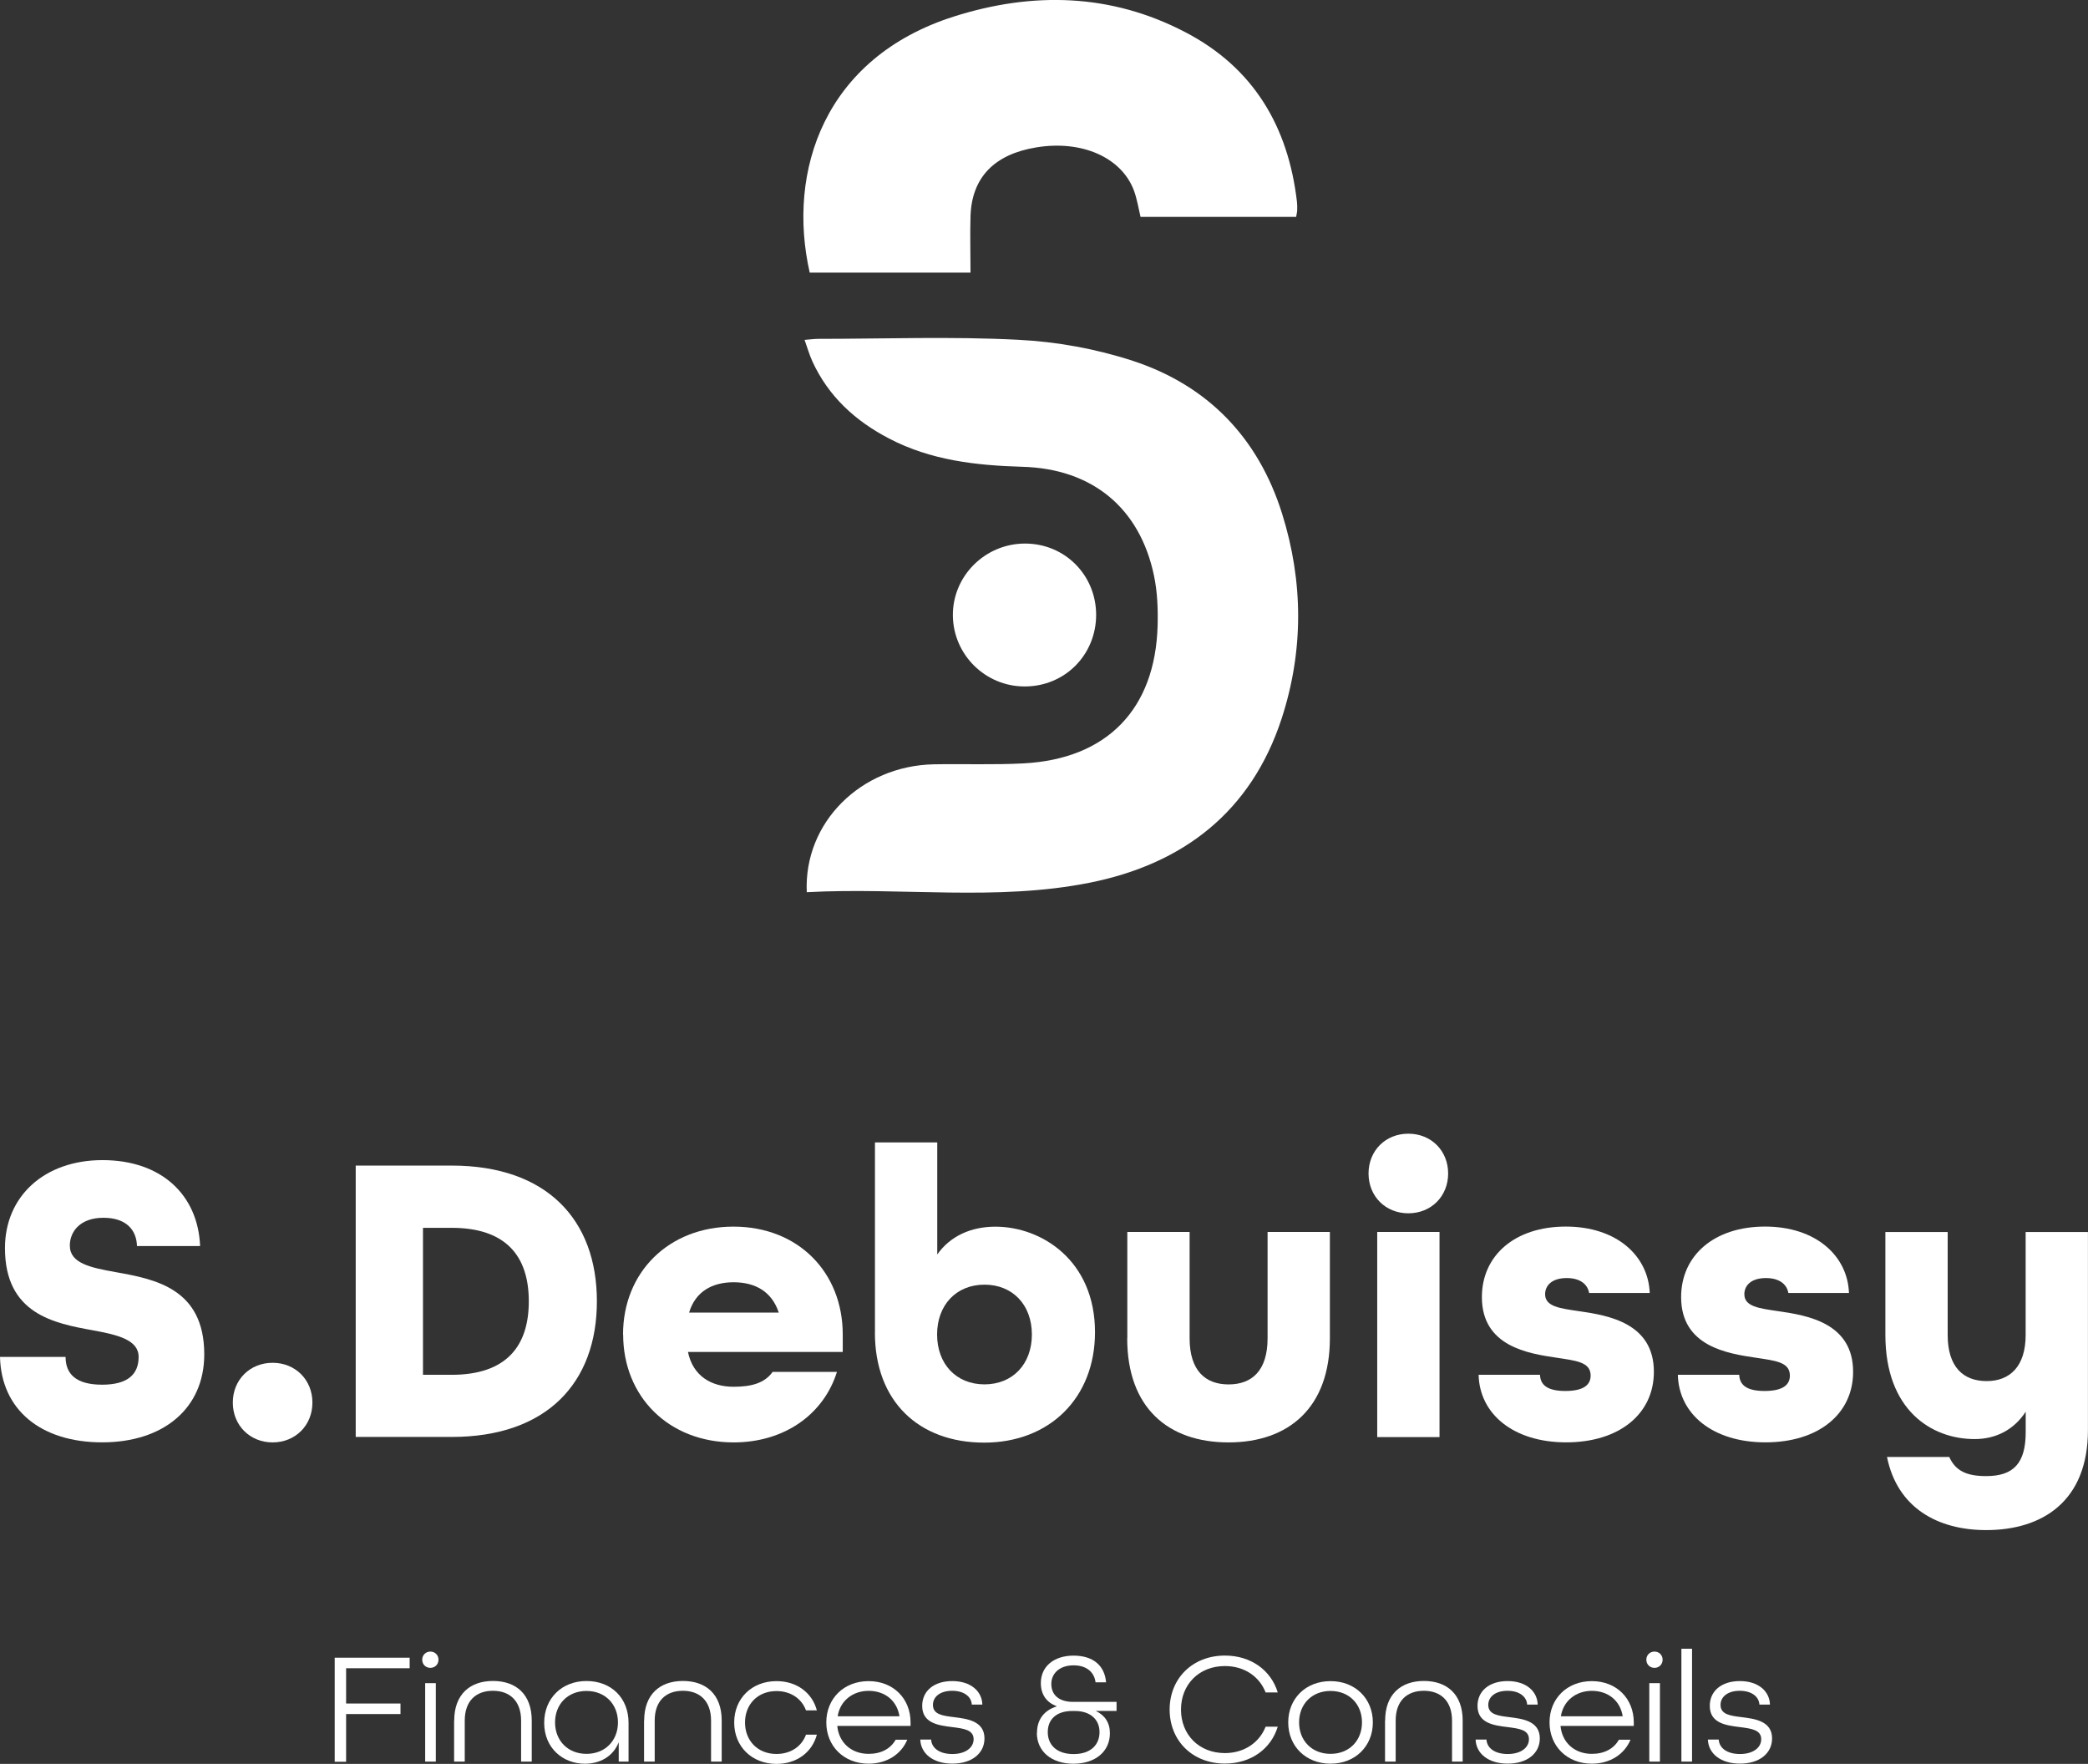 <svg xmlns="http://www.w3.org/2000/svg" id="Calque_2" viewBox="0 0 382.42 323.05"><rect x="0" y="0" width="382.42" height="323.05" fill="#333333" stroke="none"/><defs><style>.cls-1{fill:#fff;}.cls-2{isolation:isolate;}</style></defs><g id="Calque_1-2"><g id="Calque_2-2"><g id="Calque_1-2"><path class="cls-1" d="M147.76,163.38c-.56-12.8,9.98-23.13,23.26-23.4,5.47-.1,10.98.12,16.44-.17,15.3-.81,24.15-9.94,24.56-25.27.08-3.02-.04-6.13-.66-9.09-2.57-12.36-11.25-19.61-24.11-19.96-8.51-.25-16.8-1.18-24.46-5.2-6.15-3.21-11.04-7.68-13.98-14.06-.56-1.22-.93-2.51-1.45-3.98,1.04-.08,1.76-.19,2.46-.19,12.22,0,24.48-.46,36.66.17,7.06.35,14.27,1.66,20.98,3.85,13.77,4.51,23.01,14.12,27.36,28,3.91,12.49,3.96,25.14-.1,37.57-5.57,17-18,26.59-35.12,30.01-17.09,3.42-34.42.81-51.84,1.74h0v-.02Z"></path><path class="cls-1" d="M237.37,39.72h-28.48c-.39-1.64-.64-3.27-1.2-4.8-2.26-6.09-9.55-9.3-17.87-7.93-7.72,1.26-11.85,5.51-12.07,12.63-.1,3.35,0,6.71,0,10.31h-29.45c-4.22-18.64,2.71-39.39,26.43-46.91,14.37-4.56,28.74-4.25,42.37,2.88,12.49,6.5,18.85,17.29,20.44,31.06.06.52.06,1.06.04,1.57,0,.31-.1.62-.19,1.2h-.02v-.02Z"></path><path class="cls-1" d="M200.76,112.51c.04,7.41-5.74,13.23-13.11,13.21-7.19,0-13.05-5.82-13.13-12.96-.08-7.25,5.9-13.21,13.21-13.21s12.98,5.76,13.03,12.98h0v-.02Z"></path><g class="cls-2"><g class="cls-2"><path class="cls-1" d="M0,248.51h12.01c0,3.13,1.91,5.09,6.69,5.09s6.69-1.97,6.69-5.09-3.81-4.04-8.37-4.87c-7.06-1.28-16.11-2.96-16.11-15.06,0-9.42,7.14-16.11,17.87-16.11s17.48,6.32,17.87,15.74h-11.56c-.08-2.9-1.91-5.18-6.15-5.18s-6.15,2.51-6.15,5.09c0,3.27,3.81,4.04,8.43,4.87,7.14,1.28,16.19,2.96,16.19,15.06,0,9.88-7.46,16.11-18.7,16.11S.23,258.18,0,248.51Z"></path><path class="cls-1" d="M42.64,256.88c0-4.18,3.13-7.29,7.29-7.29s7.29,3.11,7.29,7.29-3.13,7.29-7.29,7.29-7.29-3.13-7.29-7.29Z"></path><path class="cls-1" d="M65.15,213.47h17.56c17.48,0,26.61,9.96,26.61,24.85s-9.13,24.85-26.61,24.85h-17.56v-49.72.02ZM82.71,251.79c9.96,0,14.14-5.18,14.14-13.46s-4.18-13.46-14.14-13.46h-5.24v26.92h5.24Z"></path><path class="cls-1" d="M114.11,244.41c0-11.41,8.37-19.76,20.23-19.76s20.01,8.37,20.01,19.76v3.19h-28.35c.91,4.41,4.27,6.38,8.37,6.38,3.27,0,5.7-.68,7.14-2.73h11.78c-2.42,7.75-9.59,12.92-18.93,12.92-11.87,0-20.23-8.37-20.23-19.78l-.02.02ZM142.63,240.39c-1.28-3.87-4.33-5.55-8.28-5.55s-7,1.74-8.14,5.55h16.42Z"></path><path class="cls-1" d="M160.25,244.04v-34.81h11.41v20.52c2.36-3.35,6.15-5.09,10.64-5.09,8.51,0,18.25,6.23,18.25,19.32,0,12.09-8.37,20.23-20.3,20.23s-20.01-7.52-20.01-20.15v-.02ZM188.99,244.41c0-5.41-3.5-9.13-8.68-9.13s-8.68,3.73-8.68,9.13,3.5,9.13,8.68,9.13,8.68-3.73,8.68-9.13Z"></path><path class="cls-1" d="M206.47,245.1v-19.47h11.41v19.47c0,5.92,2.88,8.45,7.14,8.45s7.14-2.51,7.14-8.45v-19.47h11.41v19.47c0,12.61-7.46,19.07-18.56,19.07s-18.56-6.38-18.56-19.07Z"></path><path class="cls-1" d="M250.65,214.92c0-4.18,3.11-7.29,7.29-7.29s7.29,3.11,7.29,7.29-3.11,7.29-7.29,7.29-7.29-3.11-7.29-7.29ZM252.24,225.63h11.41v37.57h-11.41v-37.57Z"></path><path class="cls-1" d="M270.8,251.79h11.25c.08,1.97,1.51,2.96,4.64,2.96,3.5,0,4.64-1.22,4.64-2.82,0-2.51-2.73-2.73-6.23-3.27-5.18-.77-13.69-2.05-13.69-11.1,0-7.6,6.01-12.92,15.37-12.92s15.12,5.41,15.37,12.16h-11.1c-.31-1.74-1.82-2.73-4.1-2.73-2.82,0-3.96,1.45-3.96,2.96,0,2.28,2.73,2.59,6.23,3.11,5.41.77,13.69,2.2,13.69,11.1,0,7.75-6.38,12.92-16.05,12.92s-15.88-5.18-16.05-12.38v.02Z"></path><path class="cls-1" d="M307.29,251.79h11.25c.08,1.97,1.51,2.96,4.64,2.96,3.5,0,4.64-1.22,4.64-2.82,0-2.51-2.73-2.73-6.23-3.27-5.18-.77-13.69-2.05-13.69-11.1,0-7.6,6.01-12.92,15.37-12.92s15.14,5.41,15.37,12.16h-11.1c-.31-1.74-1.82-2.73-4.1-2.73-2.82,0-3.96,1.45-3.96,2.96,0,2.28,2.73,2.59,6.23,3.11,5.41.77,13.69,2.2,13.69,11.1,0,7.75-6.38,12.92-16.05,12.92s-15.88-5.18-16.05-12.38v.02Z"></path><path class="cls-1" d="M345.6,266.84h11.41c1.14,2.51,3.11,3.5,6.77,3.5,5.01,0,7.23-2.36,7.23-8.06v-3.73c-2.13,3.27-5.41,5.01-9.36,5.01-7.91,0-16.34-5.32-16.34-19.07v-18.85h11.41v18.85c0,5.92,2.9,8.45,7.14,8.45s7.14-2.67,7.14-8.45v-18.85h11.41v36.26c0,13.07-8.37,18.33-18.64,18.33-8.91,0-16.28-4.1-18.16-13.38l-.02-.02Z"></path></g></g><g class="cls-2"><g class="cls-2"><path class="cls-1" d="M61.3,303.6h13.73v1.93h-11.64v6.46h9.96v1.93h-9.96v8.74h-2.09v-19.05Z"></path><path class="cls-1" d="M77.33,303.97c0-.85.64-1.49,1.49-1.49s1.49.64,1.49,1.49-.64,1.49-1.49,1.49-1.49-.64-1.49-1.49ZM77.87,308.26h1.95v14.37h-1.95v-14.37Z"></path><path class="cls-1" d="M83.19,315.11c0-4.76,2.86-7.25,7.1-7.25s7.1,2.46,7.1,7.25v7.52h-1.95v-7.52c0-3.54-2.03-5.45-5.16-5.45s-5.16,1.88-5.16,5.45v7.52h-1.95v-7.52Z"></path><path class="cls-1" d="M99.67,315.53c0-4.47,3.21-7.66,7.75-7.66s7.7,3.11,7.7,7.66v7.1h-1.8v-3.54c-1.01,2.57-3.4,3.93-6.19,3.93-4.04,0-7.46-2.88-7.46-7.48v-.02ZM113.18,315.45c0-3.31-2.32-5.76-5.76-5.76s-5.76,2.44-5.76,5.76,2.32,5.76,5.76,5.76,5.76-2.44,5.76-5.76Z"></path><path class="cls-1" d="M117.98,315.11c0-4.76,2.86-7.25,7.1-7.25s7.1,2.46,7.1,7.25v7.52h-1.95v-7.52c0-3.54-2.03-5.45-5.16-5.45s-5.16,1.88-5.16,5.45v7.52h-1.95v-7.52Z"></path><path class="cls-1" d="M134.47,315.45c0-4.37,3.21-7.56,7.75-7.56,3.73,0,6.54,2.15,7.39,5.36h-1.99c-.79-2.15-2.8-3.54-5.41-3.54-3.44,0-5.76,2.44-5.76,5.76s2.32,5.76,5.76,5.76c2.63,0,4.62-1.39,5.41-3.54h1.99c-.85,3.21-3.67,5.36-7.39,5.36-4.54,0-7.75-3.21-7.75-7.56v-.04Z"></path><path class="cls-1" d="M151.34,315.45c0-4.37,3.21-7.56,7.75-7.56s7.68,3.21,7.68,7.56v.64h-13.42c.27,3,2.51,5.12,5.74,5.12,2.28,0,4.02-.93,4.95-2.59h2.13c-1.1,2.65-3.73,4.39-7.08,4.39-4.54,0-7.75-3.21-7.75-7.56ZM164.74,314.33c-.46-2.92-2.73-4.66-5.65-4.66s-5.24,1.84-5.67,4.66h11.33Z"></path><path class="cls-1" d="M168.55,318.59h1.99c.08,1.53,1.49,2.65,3.89,2.65s3.89-1.16,3.89-2.71c0-1.74-1.84-1.95-3.89-2.22-2.59-.31-5.53-.72-5.53-3.89,0-2.71,2.13-4.54,5.51-4.54s5.45,1.86,5.51,4.31h-1.93c-.08-1.43-1.39-2.53-3.6-2.53s-3.52,1.1-3.52,2.59c0,1.78,1.86,1.99,3.89,2.24,2.24.29,5.55.64,5.55,3.89,0,2.73-2.3,4.62-5.88,4.62s-5.8-1.88-5.88-4.43v.02Z"></path><path class="cls-1" d="M189.93,317.33c0-2.44,1.35-4.1,3.58-4.8v-.06c-1.8-.66-2.88-2.09-2.88-4.22,0-3.06,2.42-5.03,5.99-5.03s5.7,1.8,5.96,4.89h-1.93c-.21-1.74-1.51-3.11-4.02-3.11-2.67,0-4.08,1.57-4.08,3.4,0,2.09,1.49,3.29,3.98,3.29h7.97v1.66h-3.81c1.64.77,2.59,2.13,2.59,4.08,0,3.4-2.73,5.59-6.69,5.59s-6.69-2.22-6.69-5.67h.02ZM201.38,317.23c0-2.36-1.74-3.87-4.51-3.87h-.5c-2.78,0-4.47,1.45-4.47,3.87,0,2.28,1.57,4.02,4.74,4.02s4.74-1.74,4.74-4.02Z"></path><path class="cls-1" d="M214.22,313.11c0-5.7,4.18-9.9,10.13-9.9,4.78,0,8.45,2.71,9.67,6.75h-2.22c-1.14-2.92-3.89-4.83-7.46-4.83-4.74,0-8.04,3.38-8.04,7.97s3.29,7.97,8.04,7.97c3.54,0,6.32-1.93,7.46-4.83h2.22c-1.22,4.04-4.89,6.75-9.67,6.75-5.94,0-10.13-4.18-10.13-9.9Z"></path><path class="cls-1" d="M235.94,315.45c0-4.37,3.21-7.56,7.75-7.56s7.75,3.21,7.75,7.56-3.21,7.56-7.75,7.56-7.75-3.21-7.75-7.56ZM249.45,315.45c0-3.31-2.32-5.76-5.76-5.76s-5.76,2.44-5.76,5.76,2.32,5.76,5.76,5.76,5.76-2.44,5.76-5.76Z"></path><path class="cls-1" d="M253.69,315.11c0-4.76,2.86-7.25,7.1-7.25s7.1,2.46,7.1,7.25v7.52h-1.95v-7.52c0-3.54-2.03-5.45-5.16-5.45s-5.16,1.88-5.16,5.45v7.52h-1.95v-7.52Z"></path><path class="cls-1" d="M270.26,318.59h1.99c.08,1.53,1.49,2.65,3.89,2.65s3.89-1.16,3.89-2.71c0-1.74-1.84-1.95-3.89-2.22-2.59-.31-5.53-.72-5.53-3.89,0-2.71,2.13-4.54,5.51-4.54s5.45,1.86,5.51,4.31h-1.93c-.08-1.43-1.39-2.53-3.6-2.53s-3.52,1.1-3.52,2.59c0,1.78,1.86,1.99,3.89,2.24,2.24.29,5.55.64,5.55,3.89,0,2.73-2.3,4.62-5.88,4.62s-5.8-1.88-5.88-4.43v.02Z"></path><path class="cls-1" d="M283.8,315.45c0-4.37,3.21-7.56,7.75-7.56s7.68,3.21,7.68,7.56v.64h-13.42c.27,3,2.51,5.12,5.74,5.12,2.28,0,4.02-.93,4.95-2.59h2.13c-1.1,2.65-3.73,4.39-7.08,4.39-4.54,0-7.75-3.21-7.75-7.56h0ZM297.2,314.33c-.46-2.92-2.73-4.66-5.65-4.66s-5.24,1.84-5.67,4.66h11.33Z"></path><path class="cls-1" d="M301.53,303.97c0-.85.64-1.49,1.49-1.49s1.49.64,1.49,1.49-.64,1.49-1.49,1.49-1.49-.64-1.49-1.49ZM302.07,308.26h1.95v14.37h-1.95v-14.37Z"></path><path class="cls-1" d="M307.95,301.96h1.95v20.67h-1.95v-20.67Z"></path><path class="cls-1" d="M312.8,318.59h1.99c.08,1.53,1.49,2.65,3.89,2.65s3.89-1.16,3.89-2.71c0-1.74-1.84-1.95-3.89-2.22-2.59-.31-5.53-.72-5.53-3.89,0-2.71,2.13-4.54,5.51-4.54s5.45,1.86,5.51,4.31h-1.93c-.08-1.43-1.39-2.53-3.6-2.53s-3.52,1.1-3.52,2.59c0,1.78,1.86,1.99,3.89,2.24,2.24.29,5.55.64,5.55,3.89,0,2.73-2.3,4.62-5.88,4.62s-5.8-1.88-5.88-4.43v.02Z"></path></g></g></g></g></g></svg>